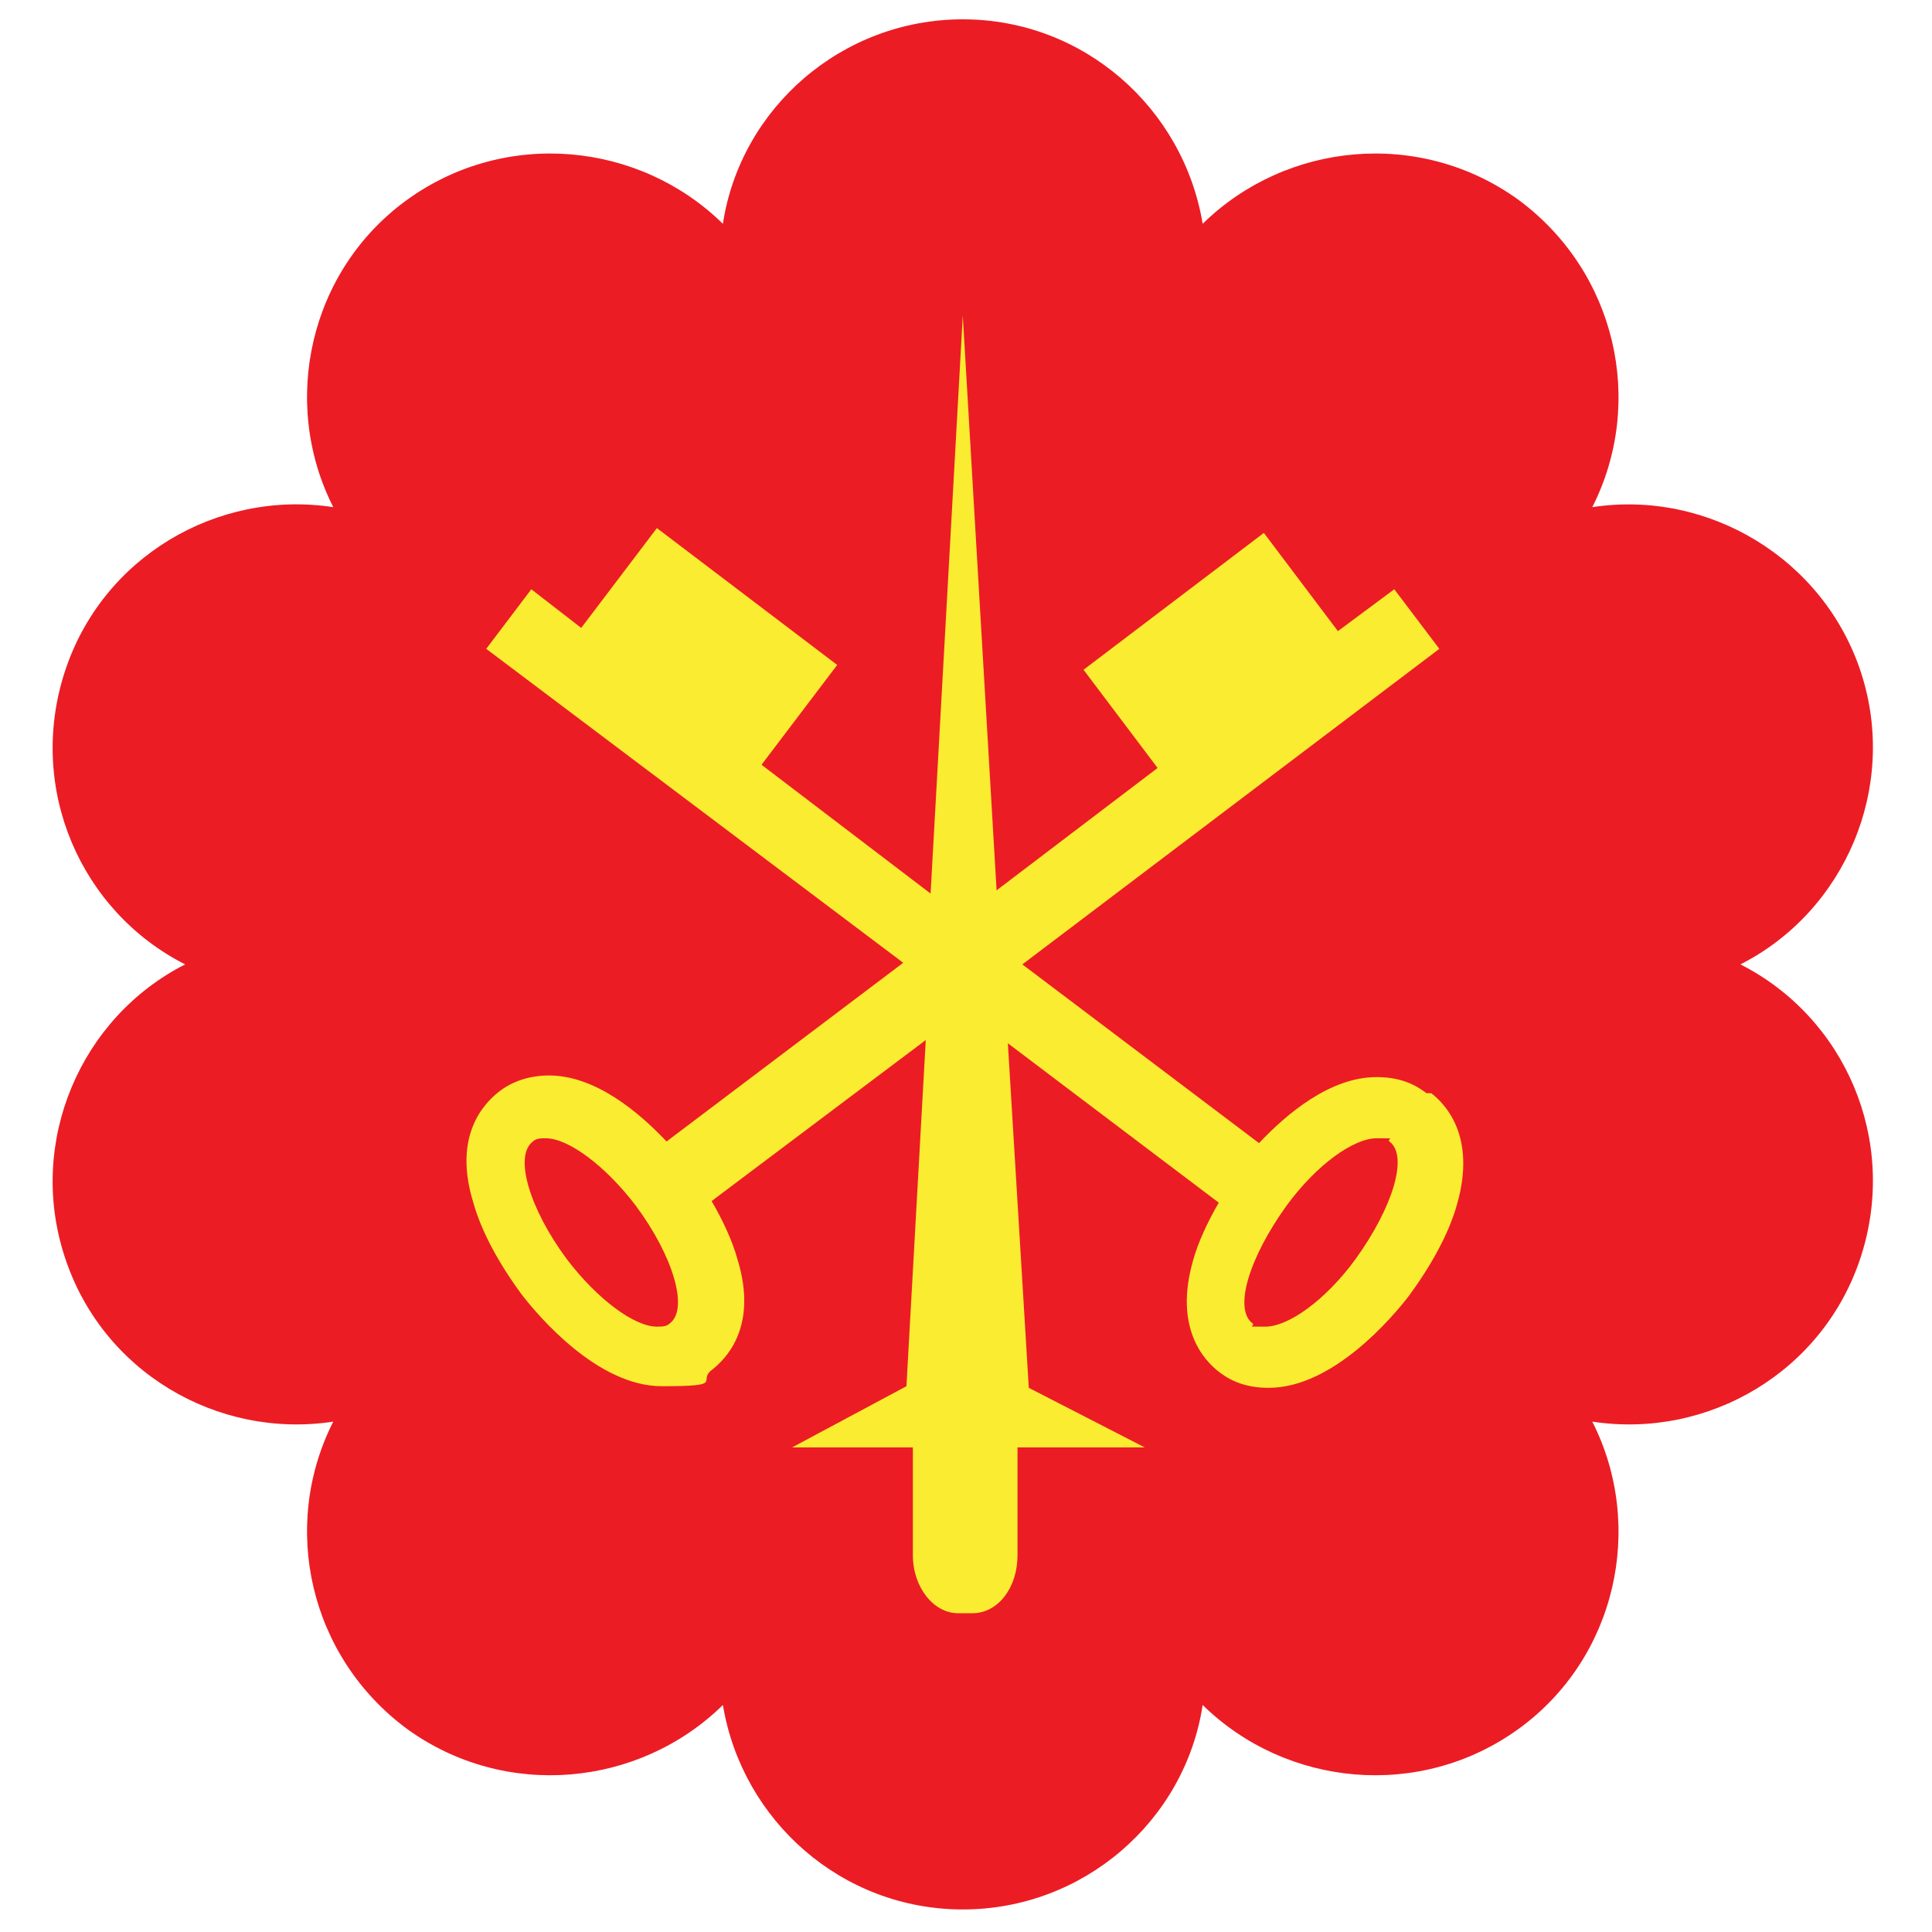 <?xml version="1.0" encoding="UTF-8"?>
<svg id="Calque_1" xmlns="http://www.w3.org/2000/svg" version="1.1" viewBox="0 0 120 120">
  <!-- Generator: Adobe Illustrator 29.7.1, SVG Export Plug-In . SVG Version: 2.1.1 Build 8)  -->
  <defs>
    <style>
      .st0 {
        fill: #f9ec31;
      }

      .st1 {
        fill: #ec1c24;
      }
    </style>
  </defs>
  <path class="st1" d="M108.1,59.9c6.5-3.3,9.8-11,7.5-18.1s-9.5-11.4-16.7-10.3c3.3-6.5,1.5-14.6-4.6-19.1-6.1-4.4-14.4-3.6-19.6,1.5-1.2-7.2-7.4-12.7-14.9-12.7s-13.8,5.5-14.9,12.7c-5.2-5.1-13.5-5.9-19.6-1.5-6.1,4.4-7.9,12.6-4.6,19.1-7.2-1.1-14.4,3.1-16.7,10.3-2.3,7.2,1,14.8,7.5,18.1-6.5,3.3-9.8,11-7.5,18.1,2.3,7.2,9.5,11.4,16.7,10.3-3.3,6.5-1.5,14.6,4.6,19.1,6.1,4.4,14.4,3.6,19.6-1.5,1.2,7.2,7.4,12.7,14.9,12.7s13.8-5.5,14.9-12.7c5.2,5.1,13.5,5.9,19.6,1.5,6.1-4.4,7.9-12.6,4.6-19.1,7.2,1.1,14.4-3.1,16.7-10.3s-1-14.8-7.5-18.1Z"/>
  <path class="st0" d="M88.6,67.9c-.9-.7-1.9-1-3.1-1-2.9,0-5.6,2.3-7.3,4.1l-14.7-11.1,25.9-19.6-2.8-3.7-3.5,2.6-4.6-6.1-11.2,8.5,4.6,6.1-10,7.6-2.1-35.7-2,35.9-10.5-8,4.7-6.2-11.2-8.5-4.7,6.2-3.1-2.4-2.8,3.7,25.9,19.5-14.7,11.1c-1.7-1.8-4.4-4.1-7.3-4.1h0c-1.1,0-2.2.3-3.1,1-.9.7-2.9,2.7-1.6,6.9.5,1.8,1.6,3.8,3,5.7,1,1.3,4.7,5.7,8.7,5.7s2.2-.3,3.1-1c.9-.7,2.9-2.7,1.6-6.9-.3-1.1-.9-2.4-1.6-3.6l13.3-10-1.2,21.5-7.1,3.8h7.5v6.7c0,2,1.3,3.6,2.8,3.6h.9c1.6,0,2.8-1.6,2.8-3.6v-6.7h7.9l-7.2-3.7-1.3-21.4,13.1,9.9c-.7,1.2-1.3,2.5-1.6,3.6-1.2,4.2.7,6.2,1.6,6.9.9.7,1.9,1,3.1,1,4,0,7.7-4.4,8.7-5.7,1.4-1.9,2.5-3.9,3-5.7,1.2-4.2-.7-6.2-1.6-6.9h0ZM41.6,82.2c-.2.2-.5.2-.8.2-1.4,0-3.7-1.7-5.6-4.2-2.3-3.1-3.3-6.4-2.1-7.3.2-.2.5-.2.8-.2,1.4,0,3.7,1.7,5.6,4.2,2.3,3.1,3.3,6.4,2.1,7.3ZM84.2,78.2c-1.9,2.6-4.2,4.2-5.6,4.2s-.6,0-.8-.2c-1.2-.9-.2-4.1,2.1-7.3,1.9-2.6,4.2-4.2,5.6-4.2s.6,0,.8.2c1.2.9.2,4.1-2.1,7.3Z"/>
</svg>